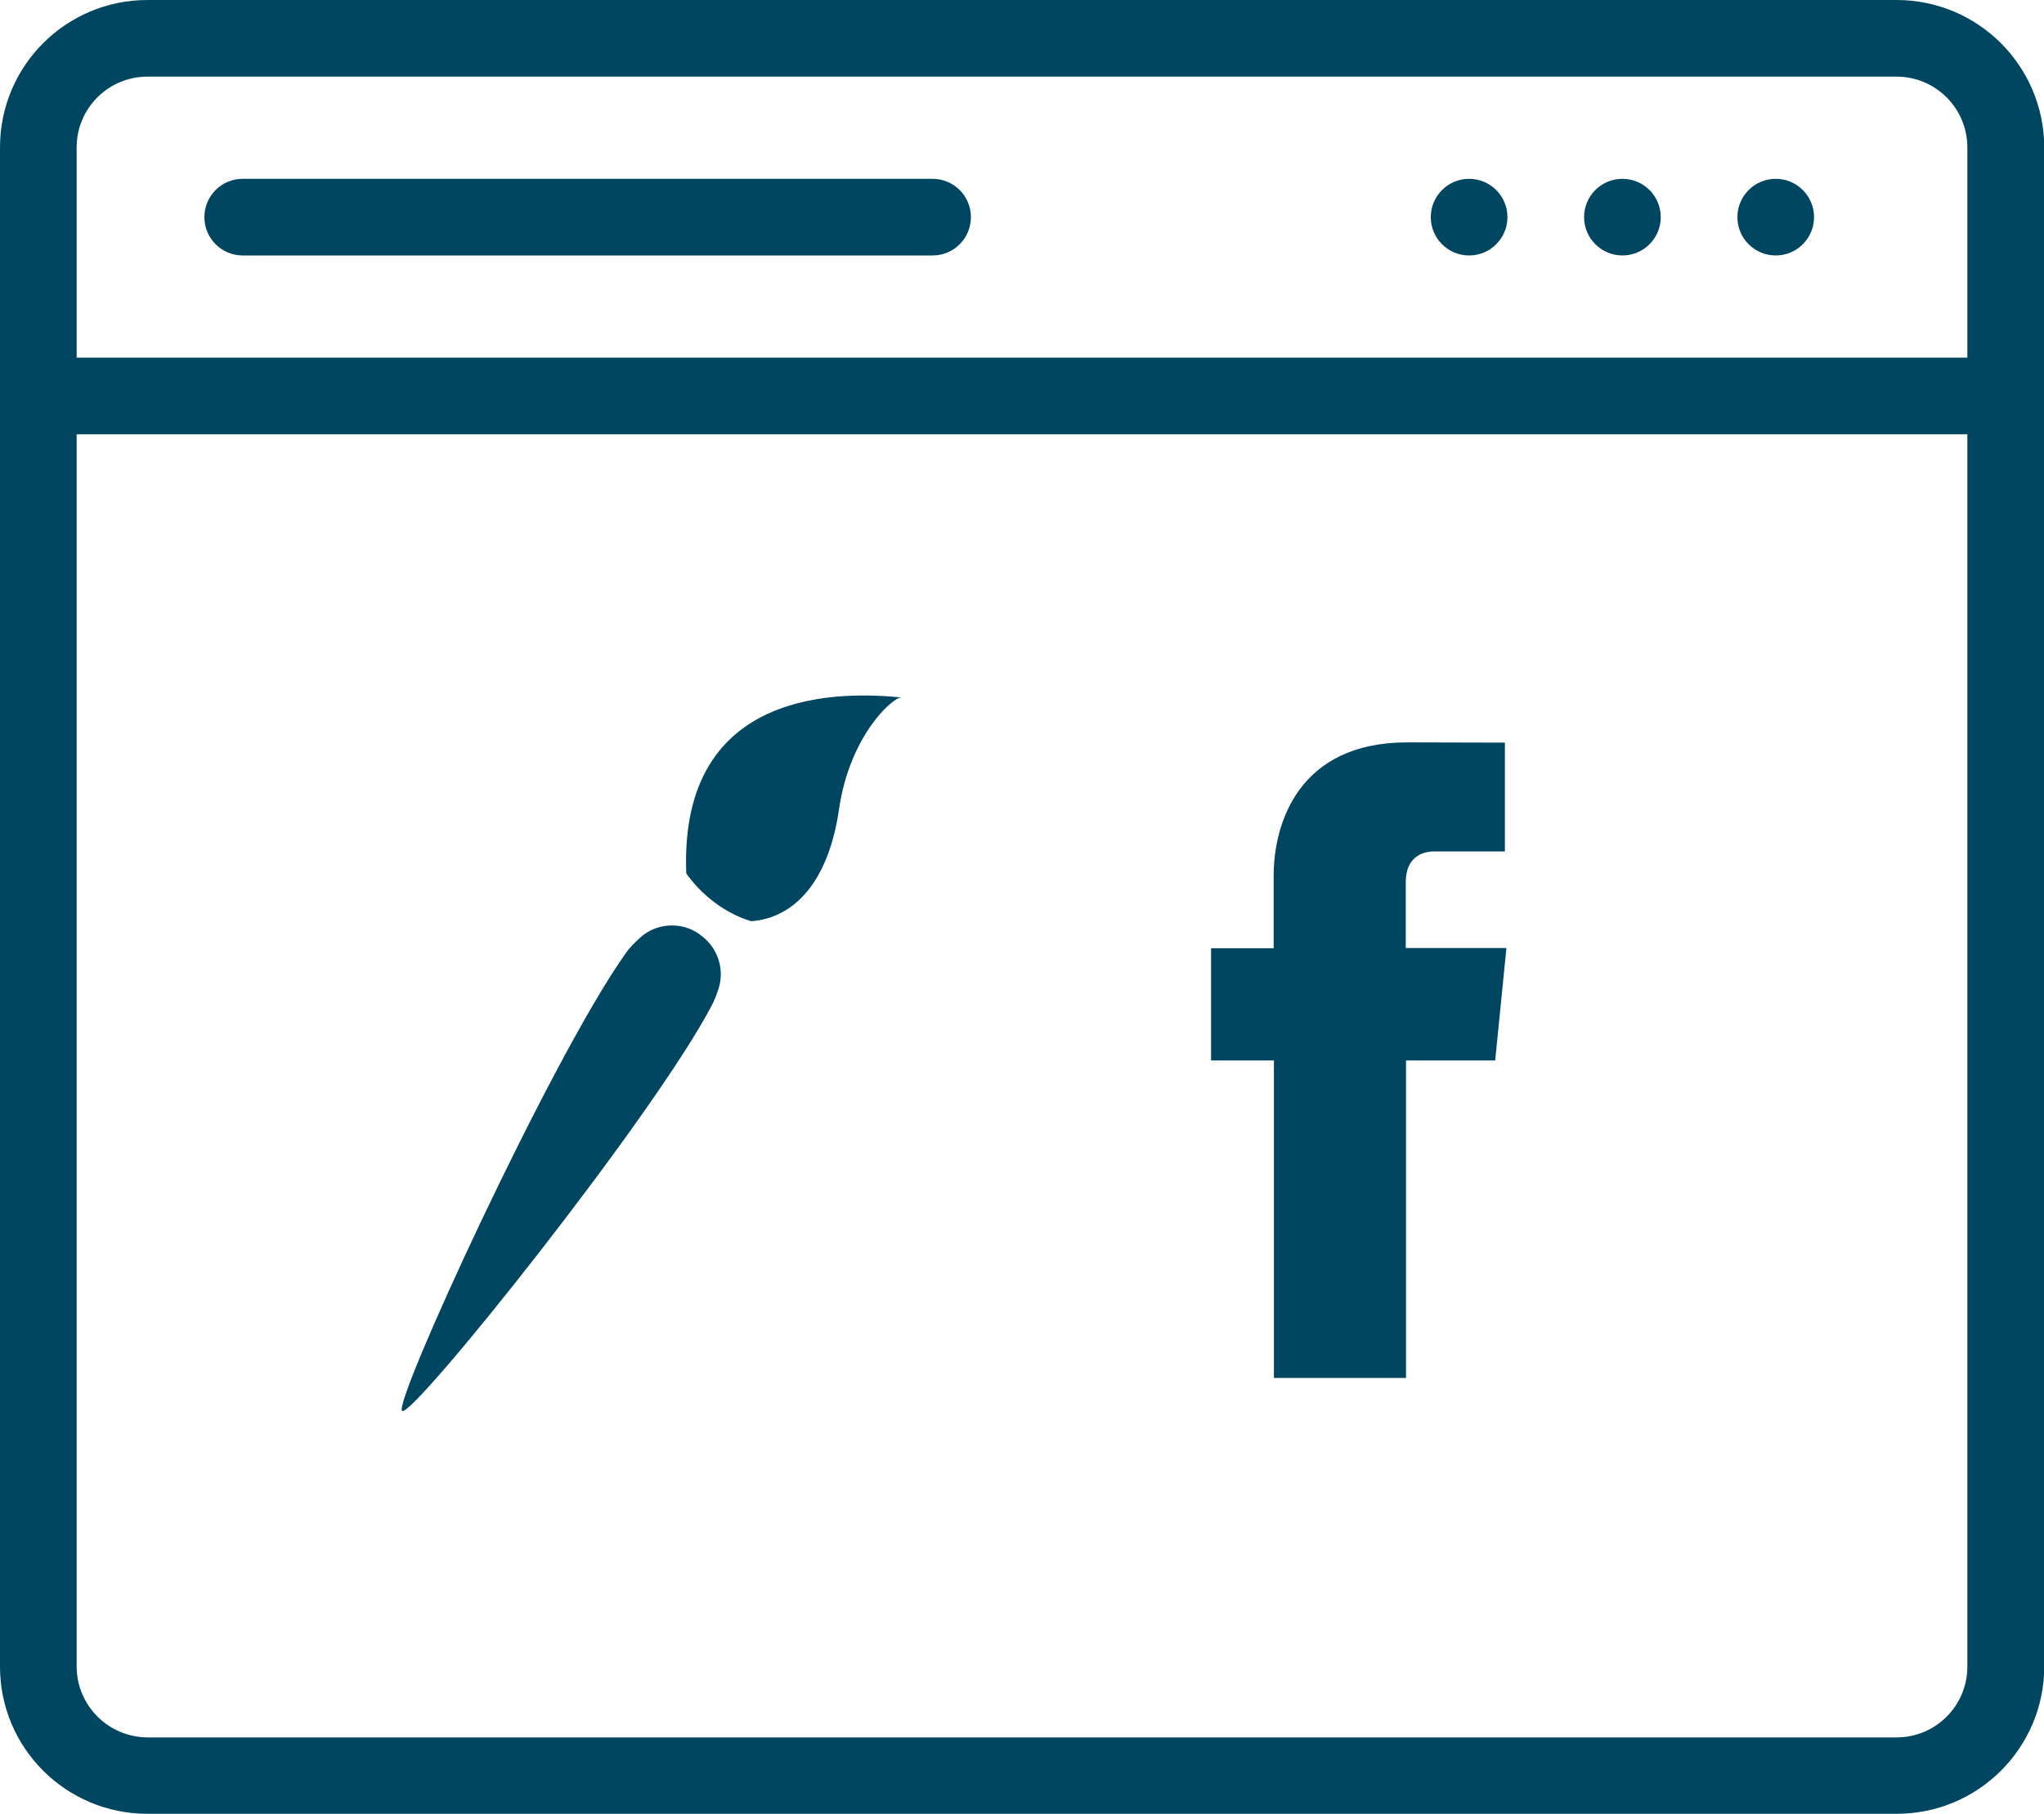 <?xml version="1.0" encoding="utf-8"?>
<!-- Generator: Adobe Illustrator 23.0.5, SVG Export Plug-In . SVG Version: 6.00 Build 0)  -->
<svg version="1.1" xmlns="http://www.w3.org/2000/svg" xmlns:xlink="http://www.w3.org/1999/xlink" x="0px" y="0px"
	 viewBox="0 0 80 71" style="enable-background:new 0 0 80 71;" xml:space="preserve">
<style type="text/css">
	.st0{fill:#004660;}
</style>
<g id="Calque_1">
	<g>
		<path class="st0" d="M74.23,3C75.76,3,77,4.24,77,5.77v59.47c0,1.53-1.24,2.77-2.77,2.77H5.77C4.24,68,3,66.76,3,65.23V5.77
			C3,4.24,4.24,3,5.77,3H74.23 M74.23,0H5.77C2.58,0,0,2.58,0,5.77v59.47C0,68.42,2.58,71,5.77,71h68.47c3.18,0,5.77-2.58,5.77-5.77
			V5.77C80,2.58,77.42,0,74.23,0L74.23,0z"/>
	</g>
	<g>
		<rect x="2" y="14" class="st0" width="78" height="3"/>
	</g>
	<g>
		<path class="st0" d="M36.5,10h-27C8.67,10,8,9.33,8,8.5v0C8,7.67,8.67,7,9.5,7h27C37.33,7,38,7.67,38,8.5v0
			C38,9.33,37.33,10,36.5,10z"/>
	</g>
	<g>
		<circle class="st0" cx="57.5" cy="8.5" r="1.5"/>
	</g>
	<g>
		<circle class="st0" cx="63.5" cy="8.5" r="1.5"/>
	</g>
	<g>
		<circle class="st0" cx="69.5" cy="8.5" r="1.5"/>
	</g>
	<path class="st0" d="M58.96,37.11h-3.94v-2.58c0-0.97,0.64-1.2,1.1-1.2c0.45,0,2.78,0,2.78,0v-4.26l-3.83-0.01
		c-4.25,0-5.22,3.18-5.22,5.22v2.84H47.4v4.39h2.46c0,5.64,0,12.43,0,12.43h5.17c0,0,0-6.86,0-12.43h3.49L58.96,37.11z"/>
	<g id="meanicons_x5F_14">
		<g>
			<path class="st0" d="M27.83,39.41c0.14-0.26,0.22-0.48,0.3-0.73c0.24-0.78-0.06-1.62-0.73-2.09c-0.01-0.01-0.02-0.01-0.02-0.02
				c-0.7-0.5-1.67-0.45-2.31,0.12c-0.22,0.2-0.41,0.38-0.59,0.64c-2.91,4.09-9.14,17.66-8.74,17.9
				C16.15,55.5,25.48,43.84,27.83,39.41z"/>
			<path class="st0" d="M29.41,36.06c1.69-0.13,3.02-1.56,3.43-4.39c0.41-2.83,2.05-4.34,2.43-4.37c-2.17-0.21-8.7-0.49-8.41,6.89
				C27.94,35.71,29.41,36.06,29.41,36.06z"/>
		</g>
	</g>
</g>
<g id="Calque_2">
</g>
</svg>
